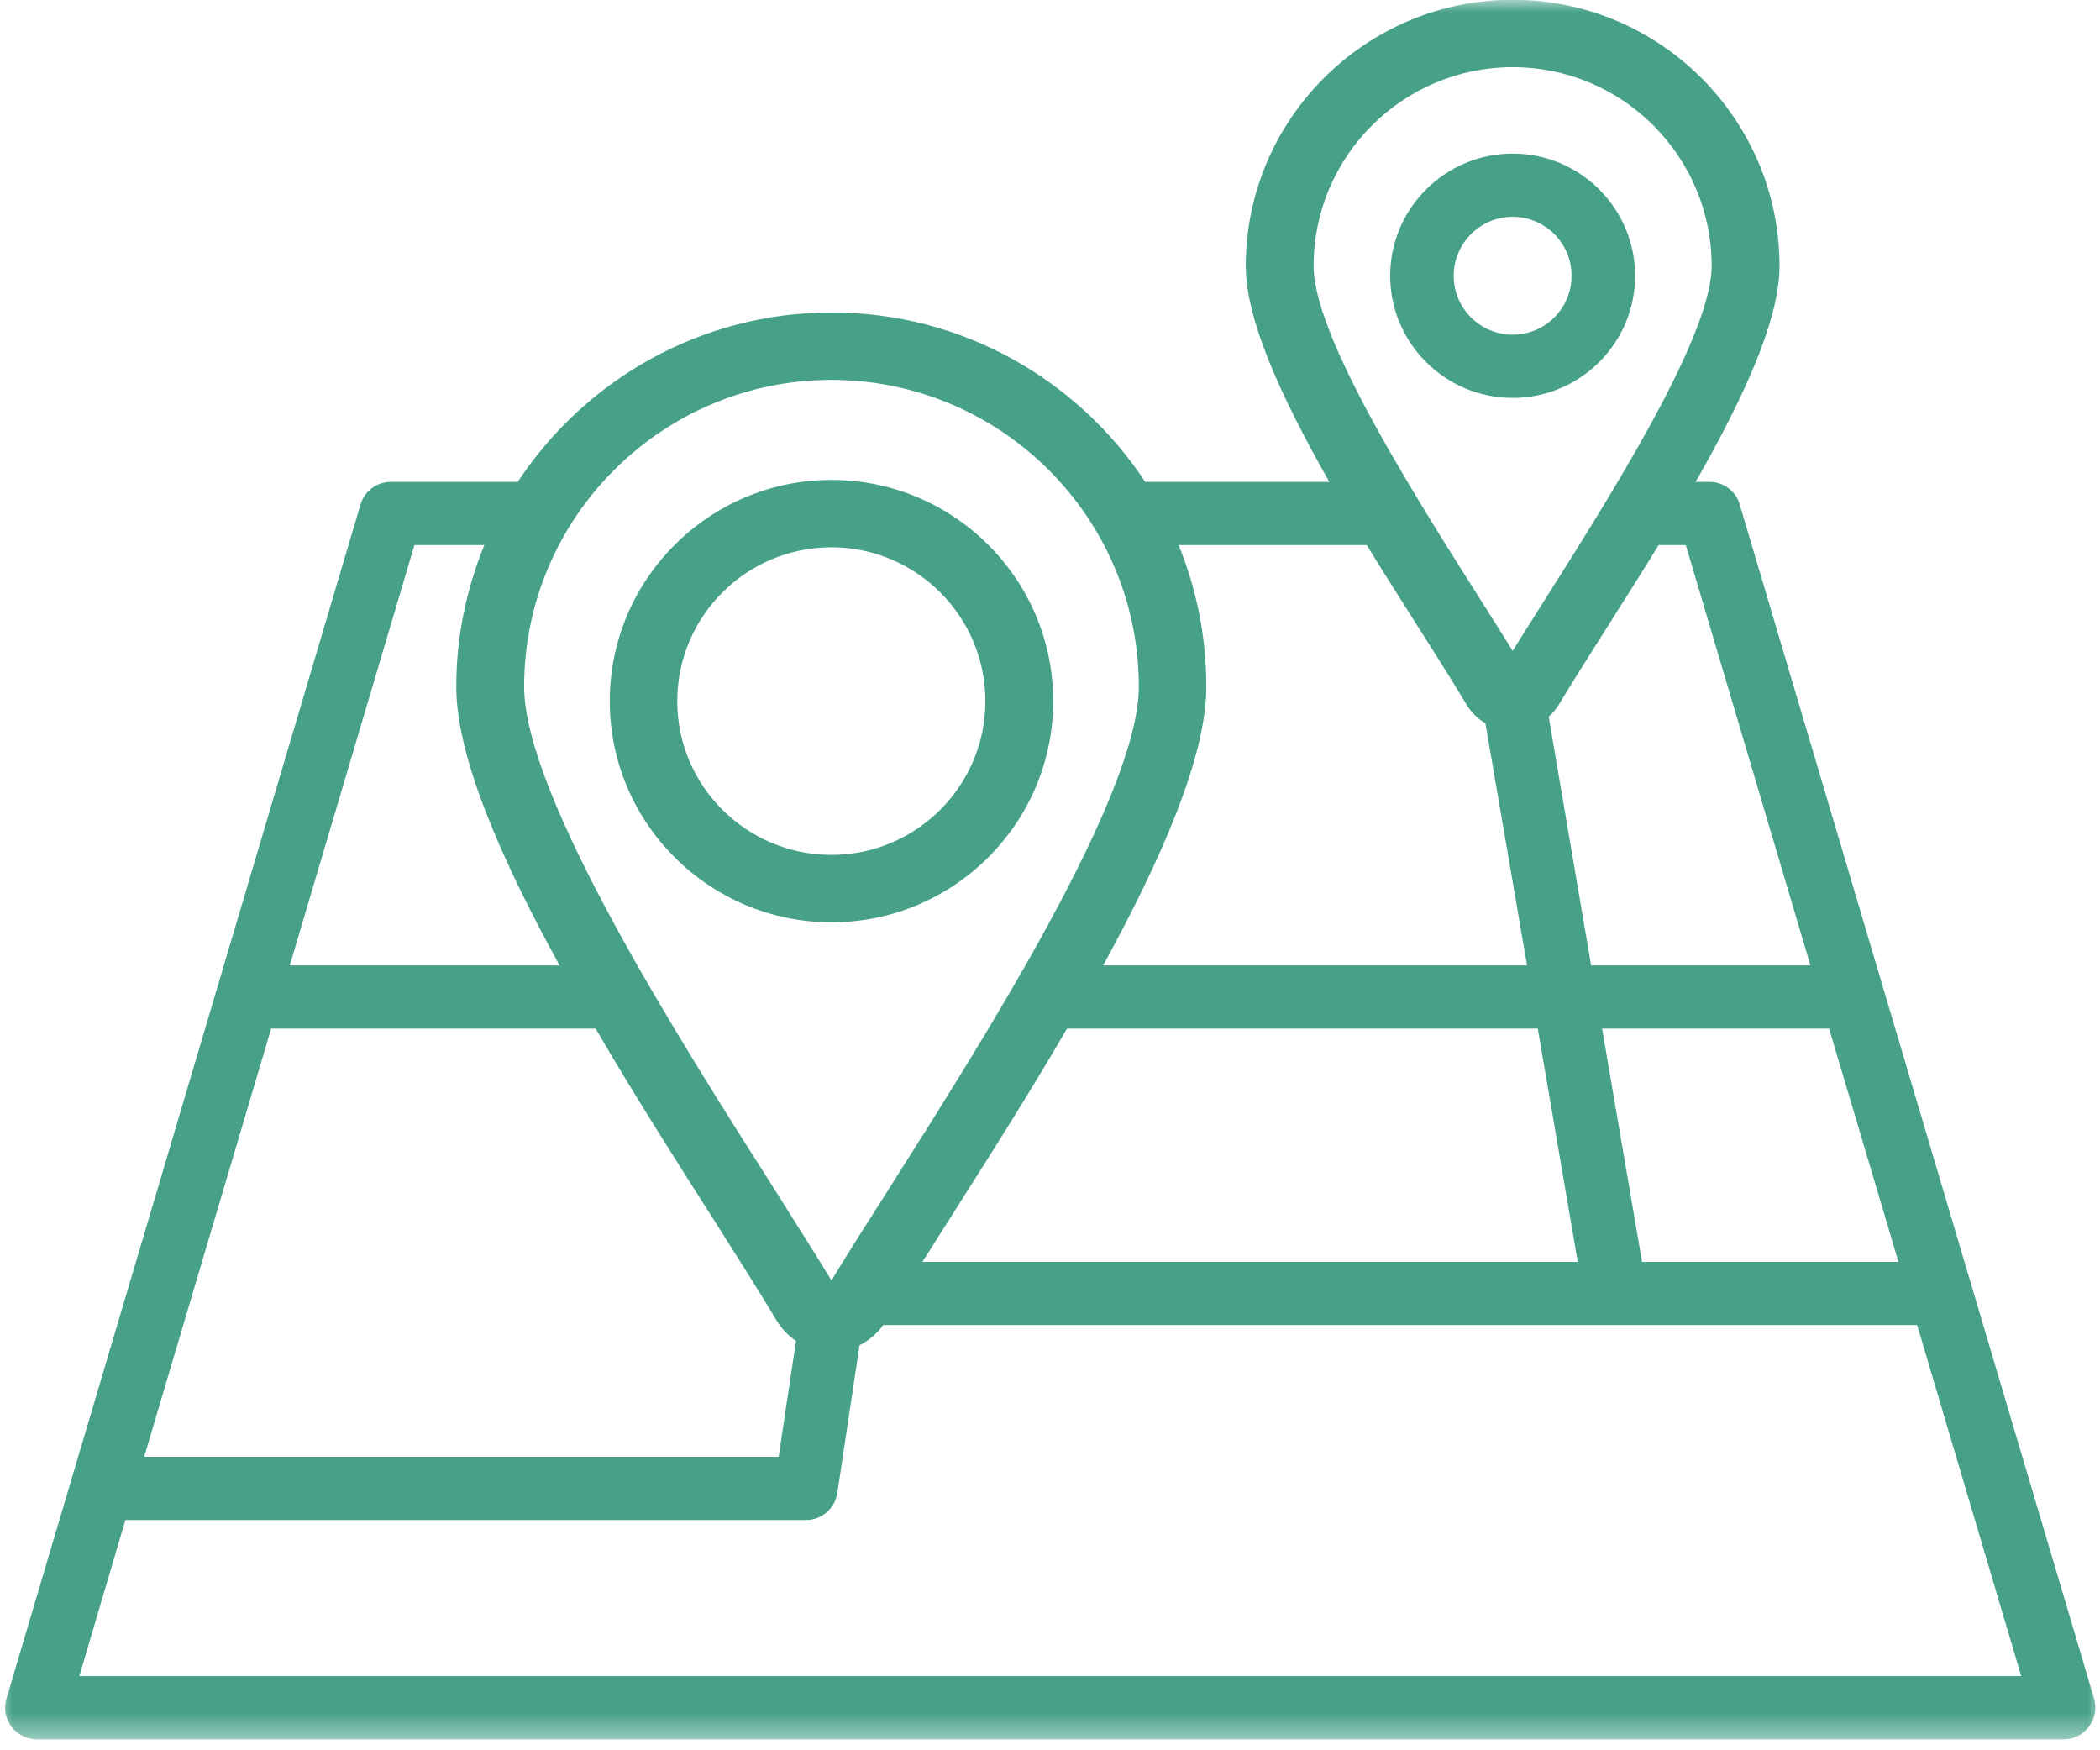 <svg width="84" height="70" viewBox="0 0 84 70" fill="none" xmlns="http://www.w3.org/2000/svg">
<mask id="mask0_0_1161" style="mask-type:luminance" maskUnits="userSpaceOnUse" x="0" y="0" width="84" height="70">
<path d="M0 0H84V69.576H0V0Z" fill="white"/>
</mask>
<g mask="url(#mask0_0_1161)">
<path fill-rule="evenodd" clip-rule="evenodd" d="M33.259 21.888C36.653 21.888 39.415 24.65 39.415 28.04C39.415 31.429 36.653 34.191 33.259 34.191C29.852 34.191 27.09 31.429 27.09 28.04C27.09 24.65 29.852 21.888 33.259 21.888ZM33.259 36.887C38.146 36.887 42.128 32.919 42.128 28.04C42.128 23.161 38.146 19.193 33.259 19.193C28.371 19.193 24.39 23.161 24.39 28.04C24.39 32.919 28.371 36.887 33.259 36.887ZM58.148 11.03C58.148 9.731 59.204 8.671 60.508 8.671C61.807 8.671 62.863 9.727 62.863 11.03C62.863 12.33 61.807 13.386 60.508 13.386C59.204 13.386 58.148 12.33 58.148 11.03ZM65.404 11.03C65.404 8.335 63.208 6.143 60.508 6.143C57.807 6.143 55.607 8.335 55.607 11.03C55.607 13.722 57.807 15.914 60.508 15.914C63.208 15.914 65.404 13.722 65.404 11.03ZM3.173 67.035L5.016 60.791H32.247C32.865 60.791 33.396 60.335 33.493 59.712L34.381 53.799C34.752 53.618 35.075 53.344 35.327 52.995H76.686L80.849 67.035H3.173ZM16.576 21.8H19.374C18.658 23.55 18.251 25.463 18.251 27.465C18.251 30.271 20.045 34.359 22.383 38.611H11.591L16.576 21.8ZM28.628 48.903C27.112 46.525 25.401 43.843 23.824 41.138H10.845L5.767 58.263H31.146L31.84 53.627C31.531 53.424 31.275 53.15 31.071 52.823C30.439 51.762 29.6 50.436 28.628 48.903ZM33.259 15.193C26.48 15.193 20.965 20.7 20.965 27.465C20.965 31.814 27.187 41.607 30.912 47.458C31.818 48.903 32.627 50.167 33.259 51.21C33.886 50.167 34.691 48.907 35.605 47.471C39.322 41.607 45.553 31.792 45.553 27.465C45.553 20.7 40.033 15.193 33.259 15.193ZM54.67 21.8C55.832 23.709 57.578 26.365 58.651 28.164C58.842 28.486 59.107 28.747 59.416 28.928L61.082 38.611H44.126C46.459 34.35 48.253 30.258 48.253 27.465C48.253 25.463 47.86 23.55 47.144 21.8H54.67ZM60.508 2.687C56.11 2.687 52.544 6.253 52.544 10.637C52.544 13.912 57.927 21.871 60.508 26.029C63.088 21.871 68.466 13.881 68.466 10.637C68.466 6.253 64.905 2.687 60.508 2.687ZM67.432 21.8L72.417 38.611H63.645L61.948 28.667C62.107 28.526 62.244 28.358 62.364 28.164C63.455 26.352 65.174 23.722 66.345 21.8H67.432ZM65.682 50.467L64.083 41.138H73.164L75.939 50.467H65.682ZM42.681 41.138H61.511L63.11 50.467H36.896C38.814 47.427 40.736 44.475 42.681 41.138ZM83.766 67.941L69.589 20.178C69.439 19.639 68.939 19.272 68.382 19.272H67.826C69.801 15.807 71.18 12.763 71.18 10.637C71.18 4.764 66.385 -0.009 60.508 -0.009C54.626 -0.009 49.831 4.768 49.831 10.637C49.831 12.771 51.209 15.812 53.172 19.272H45.809C43.118 15.193 38.5 12.493 33.259 12.498C28.018 12.498 23.395 15.198 20.708 19.272H15.635C15.069 19.272 14.579 19.643 14.42 20.178L0.256 67.941C0.013 68.745 0.627 69.563 1.476 69.563H82.546C83.381 69.563 83.996 68.763 83.766 67.941Z" fill="#46A188"/>
</g>
</svg>

